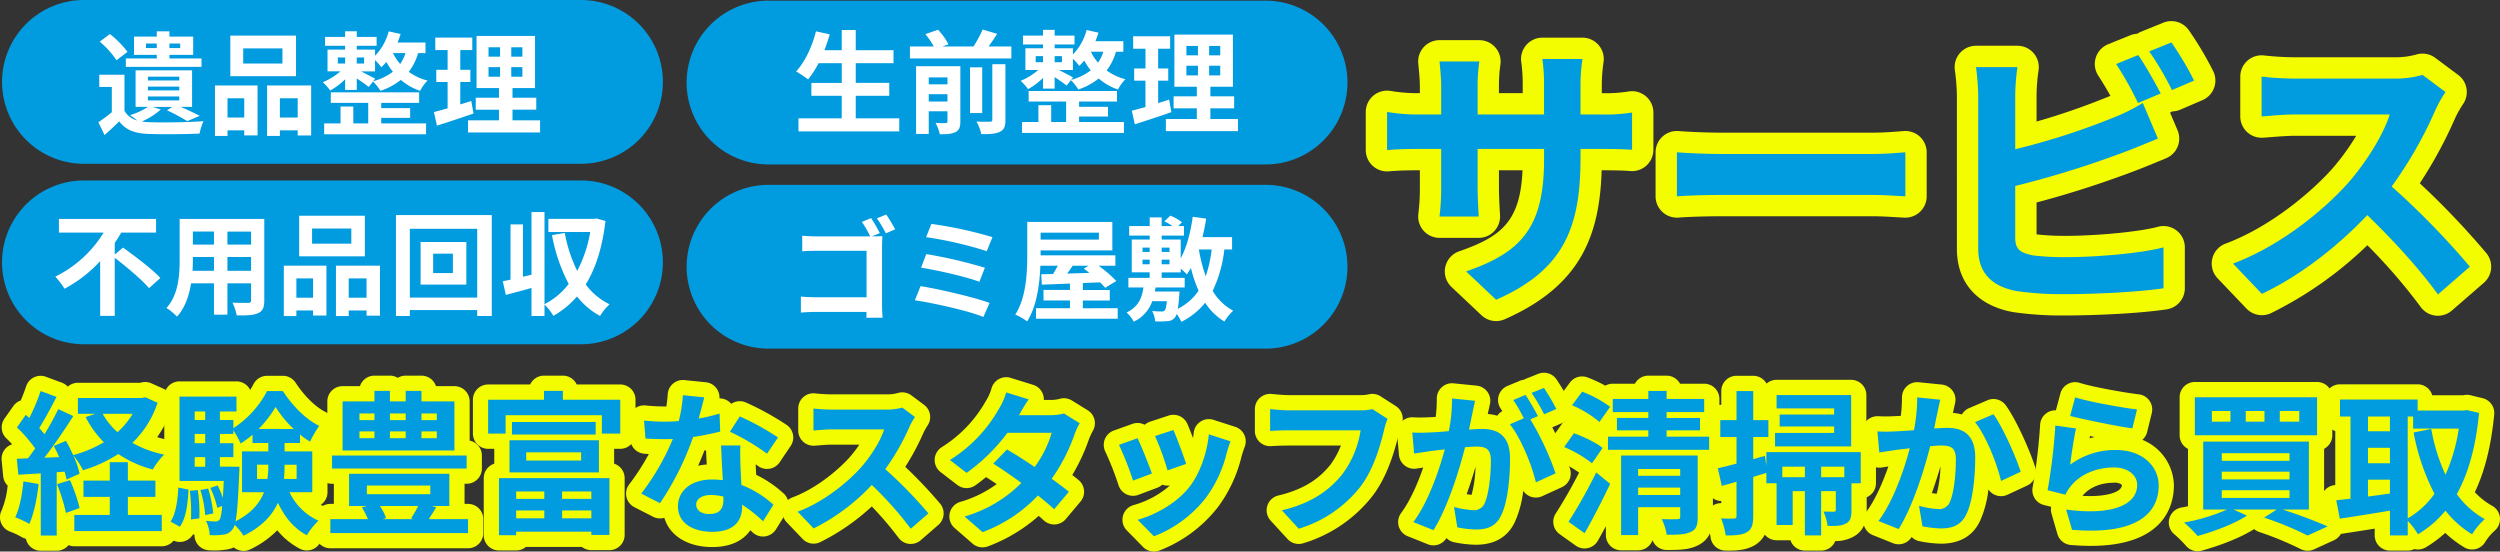 <?xml version="1.0" encoding="UTF-8"?> <svg xmlns="http://www.w3.org/2000/svg" xmlns:xlink="http://www.w3.org/1999/xlink" width="820.676" height="181.052" viewBox="0 0 820.676 181.052"><rect x="0" y="0" width="820.676" height="181.052" fill="#333333" stroke="none"/><defs><clipPath id="a"><rect width="820.676" height="181.052" fill="none"></rect></clipPath></defs><g clip-path="url(#a)"><path d="M190.72,113.008H27.56a26.884,26.884,0,0,1-.022-53.768H190.72a26.884,26.884,0,1,1,0,53.768" fill="#019bdf"></path><path d="M415.445,53.981H252.285A26.884,26.884,0,1,1,252.278.213H415.445a26.884,26.884,0,1,1,.007,53.768Z" fill="#019bdf"></path><path d="M415.445,114.444H252.285a26.884,26.884,0,1,1,0-53.768h163.16a26.884,26.884,0,1,1,0,53.768" fill="#019bdf"></path><path d="M190.72,53.768H27.56A26.884,26.884,0,1,1,27.553,0H190.72a26.884,26.884,0,1,1,.007,53.768Z" fill="#019bdf"></path><path d="M40.388,81.28c3.937,2.834,9.6,7.067,12.254,9.972L48.925,94.6c-2.281-2.724-7.286-6.919-11.26-9.974v19.061H32.88V85.734a43.987,43.987,0,0,1-11.7,9.052,26.326,26.326,0,0,0-3.018-3.976,38.586,38.586,0,0,0,15.86-14.461H19.339V71.862h31.9v4.489H39.8a37.024,37.024,0,0,1-2.134,3.385v3.826Z" fill="#fff"></path><path d="M86.76,98.575c0,2.356-.515,3.533-1.987,4.195-1.509.737-3.754.811-7.066.773a16.554,16.554,0,0,0-1.4-4.195c2.061.11,4.489.074,5.152.074.7,0,.957-.221.957-.882V93.018H74.654v10.268H70.238V93.018H62.731c-.662,4.012-1.987,8.058-4.637,10.93a16.175,16.175,0,0,0-3.46-2.834C58.645,96.7,58.976,90.148,58.976,85V71.862H86.76ZM70.238,88.9V84.371H63.319v.663c0,1.177-.036,2.5-.109,3.864Zm-6.919-8.612h6.918V76.017H63.319Zm19.1-4.268H74.654v4.268h7.764Zm0,8.353H74.654V88.9h7.764Z" fill="#fff"></path><path d="M93.17,87.205h13.983v16.376h-4.379v-1.657H97.291v1.84H93.17Zm4.121,10.523h5.483V91.4H97.291Zm22.484-13.576H98.211V70.83h21.564Zm-4.452-9.126H102.444v4.966h12.88Zm9.42,12.181v16.411h-4.416v-1.693h-5.851v1.84h-4.195V87.205ZM120.327,91.4h-5.851v6.33h5.851Z" fill="#fff"></path><path d="M161.438,70.609v33.119h-4.784v-1.952H134.538v1.952h-4.563V70.609ZM156.654,75.1H134.538V97.7h22.116Zm-3.57,18.325H138.07V79.44h15.014Zm-4.415-10.152h-6.477v6.365h6.477Z" fill="#fff"></path><path d="M198.758,72.557c-.994,8.611-3.2,15.493-6.477,20.829a21.357,21.357,0,0,0,7.838,6.513,15.821,15.821,0,0,0-3.128,3.828,24.6,24.6,0,0,1-7.58-6.4,29.318,29.318,0,0,1-7.765,6.365,16.694,16.694,0,0,0-2.907-3.716v3.754H174.47v-9.2c-2.943.847-5.924,1.619-8.427,2.28l-.994-4.488c.773-.148,1.618-.331,2.539-.516V73.657h4.085V90.848l2.8-.663V69.615h4.269V99.864A23.574,23.574,0,0,0,186.69,93.2,56.055,56.055,0,0,1,181.2,77.195l4.2-.738a47.323,47.323,0,0,0,4.084,12.474,43.088,43.088,0,0,0,4.269-12.769h-13.73V71.857h15.014l.736-.147Z" fill="#fff"></path><path d="M52.787,35.939a23.246,23.246,0,0,1-6.219,3.937,17.383,17.383,0,0,0,2.06.221c4.417.183,13.139.074,18.179-.33a17.665,17.665,0,0,0-1.287,4.084c-4.526.221-12.438.294-16.892.109-4.378-.183-7.322-1.25-9.494-4.12-1.472,1.471-2.98,2.87-4.82,4.489L32.29,40.134a46.083,46.083,0,0,0,4.416-3.312V28.541H32.584V24.529h8.279V36.38a6.709,6.709,0,0,0,4.2,3.164,25.345,25.345,0,0,0-2.392-1.728,23.682,23.682,0,0,0,5.887-2.724H44.507v-12H63.054v12H59.337c2.282.994,4.673,2.1,6.219,2.943l-4.085,1.731a68.772,68.772,0,0,0-6.66-3.569l1.766-1.1h-6.4ZM38.252,19.784a28.72,28.72,0,0,0-5.52-6.109l3.348-2.5a31.9,31.9,0,0,1,5.777,5.85Zm13.211-1.767H43.991v-6h7.471V10.29h4.157v1.728h7.8v6h-7.8v1.177H66.145v2.76H41.305v-2.76H51.463Zm0-3.716H47.929v1.472h3.533ZM48.554,26.408h10.3v-1.25h-10.3Zm0,3.275h10.3V28.429h-10.3Zm0,3.276h10.3V31.67h-10.3ZM55.62,15.774h3.533V14.3H55.62Z" fill="#fff"></path><path d="M70.566,28.063H84.55V44.438H80.176V42.783H74.688v1.84H70.566Zm4.122,10.525h5.488v-6.33H74.688ZM97.176,25.007H75.607V11.687H97.176Zm-4.452-9.126H79.84v4.967H92.719Zm9.421,12.179V44.476H97.729V42.783H91.876v1.84h-4.2V28.063Zm-4.416,4.2H91.876v6.33h5.851Z" fill="#fff"></path><path d="M137.253,17.432a18.507,18.507,0,0,1-3.054,6.145,17.6,17.6,0,0,0,6.145,2.87,13.88,13.88,0,0,0-2.428,3.386,18.97,18.97,0,0,1-6.33-3.607,21.919,21.919,0,0,1-6.7,3.607,15.723,15.723,0,0,0-2.429-3.092l-1.4,1.8c-.883-.7-2.5-1.838-3.937-2.8v3.791h-3.827v-3.5a23.047,23.047,0,0,1-4.894,3.681,17.223,17.223,0,0,0-2.429-2.724,21.515,21.515,0,0,0,5.777-3.568h-4.232V16.288h5.777V15.032h-6.587v-2.9h6.587V10.253h3.827v1.879h6.514v2.9h-6.514v1.251h6v2.023a18.089,18.089,0,0,0,4.489-8.023l3.9.884c-.3.956-.627,1.876-.994,2.8h9.163v3.465ZM125.147,40.5h14.719v3.571h-33.45V40.5h5.373V34.981h4.195V40.5h4.894V33.767h-12.29v-3.46h29v3.46H125.147V35.5h9.494v3.2h-9.494ZM110.9,20.851h2.392V18.864H110.9Zm6.219,0h2.392V18.864h-2.392Zm5.409,5.813a18.452,18.452,0,0,0,6.44-3.127,20.962,20.962,0,0,1-2.134-3.2,18.8,18.8,0,0,1-1.656,1.731,20.882,20.882,0,0,0-2.061-2.356v3.716h-4.6c1.582.81,3.9,1.987,4.637,2.429Zm6.477-9.235A16.162,16.162,0,0,0,131.364,21a12.392,12.392,0,0,0,1.729-3.569Z" fill="#fff"></path><path d="M155.437,37.263c-4.049,1.436-8.464,2.834-12,3.975l-.993-4.453c1.288-.33,2.8-.734,4.489-1.215V26.922h-3.716v-4.01h3.72V16.436h-4.048V12.351h12.148v4.084H151.1v6.477h3.311v4.01H151.1v7.361c1.214-.369,2.427-.737,3.606-1.142Zm21.858,2.244v3.976H153.637V39.507h10.156V36.012h-7.618V32.074h7.618V28.91h-7.356V11.8h19.2V28.91h-7.4v3.164h7.8v3.938h-7.8v3.495Zm-16.927-20.9h3.79V15.516h-3.79Zm0,6.586h3.79V22.029h-3.79Zm11.113-9.678h-3.644v3.091h3.644Zm0,6.513h-3.644v3.164h3.644Z" fill="#fff"></path><path d="M288.813,76.526l-2.54,1.068h.147c1.1,0,2.613-.037,3.238-.075-.036.847-.109,2.319-.109,3.386V99.967c0,1.286.074,3.238.185,4.342H284.4c.038-.59.038-1.215.038-1.914H267.613c-1.435,0-3.531.111-4.709.221V97.354c1.25.109,2.907.221,4.562.221h17V82.34H267.913c-1.546,0-3.533.074-4.564.147V77.372c1.4.147,3.276.222,4.564.222h17.736a33.223,33.223,0,0,0-2.724-4.747l3.017-1.252a45.052,45.052,0,0,1,2.872,4.931m5.041-1.25L290.8,76.6a38.911,38.911,0,0,0-2.945-4.931l3.057-1.251c.92,1.324,2.245,3.569,2.945,4.857" fill="#fff"></path><path d="M324.846,99.453l-2.023,4.6c-4.969-2.062-16.6-4.6-22.484-5.483l1.839-4.637c6.293.992,17.627,3.642,22.668,5.519M323.3,87.9l-1.8,4.6c-4.232-1.619-13.653-3.754-19.136-4.637l1.693-4.453A151.816,151.816,0,0,1,323.3,87.895m2.5-10.046-1.877,4.6a126.237,126.237,0,0,0-19.908-4.6l1.73-4.342A134.423,134.423,0,0,1,325.8,77.849" fill="#fff"></path><path d="M366.912,101.18v3.46H340.086v-3.46h11.15V98.642h-8.684V95.184h8.684v-2.1c-3.459.148-6.624.258-9.236.367l-.184-3.422,3.864-.074c.515-.847,1.067-1.8,1.583-2.723h-5.741c-.221,6-1.178,13.358-4.342,18.289a17.059,17.059,0,0,0-3.9-2.245c3.644-5.668,3.938-13.947,3.938-19.8V72.849h27.93V82.2H341.6v1.619h24.544v3.422h-5.52a39.636,39.636,0,0,1,5.814,5l-3.643,2.245a18.347,18.347,0,0,0-1.693-1.8l-5.63.221v2.283H364.3v3.459h-8.832v2.538ZM341.6,78.661H360.73V76.379H341.6Zm10.524,8.574c-.589.882-1.215,1.767-1.8,2.575,2.318-.074,4.783-.147,7.249-.221a20.119,20.119,0,0,0-1.8-1.4l1.583-.956Z" fill="#fff"></path><path d="M401.916,81.9a42.031,42.031,0,0,1-3.828,13.579,17.339,17.339,0,0,0,6.734,6.513,16.015,16.015,0,0,0-2.87,3.569,19.523,19.523,0,0,1-6.33-6.182,23.259,23.259,0,0,1-7.8,6.256,22.553,22.553,0,0,0-1.545-2.613,2.963,2.963,0,0,1-.7,1.325,3.166,3.166,0,0,1-2.391,1.067,25.974,25.974,0,0,1-3.974.074,8.566,8.566,0,0,0-.994-3.386c1.288.111,2.5.147,3.054.147.515,0,.773-.036,1.031-.33.331-.331.552-1.177.736-3.055h-4.784a11.685,11.685,0,0,1-6.072,6.735,10.962,10.962,0,0,0-2.355-3.017c3.9-1.878,5.041-4.785,5.52-8.208h-4.932V91.208h6.992v-1.8H371.52V78.623h5.888V77.336h-6.734V74.208h6.734V71.374h3.937v2.834h3.533a17.759,17.759,0,0,0-2.65-1.546l1.951-1.876a15.757,15.757,0,0,1,3.827,2.171l-1.215,1.251h1.877v3.128h-7.323v1.286H387.6v6.146c1.987-3.643,3.239-8.538,3.937-13.615l4.417.626c-.331,2.059-.736,4.12-1.215,6.071h9.715V81.9Zm-26.864.809h2.356V81.274h-2.356Zm0,4.049h2.356v-1.51h-2.356ZM387.2,95.7s-.037.92-.11,1.4a40.741,40.741,0,0,1-.442,4.268,17.606,17.606,0,0,0,6.808-5.961,41.909,41.909,0,0,1-2.5-7.435c-.442.736-.883,1.435-1.362,2.1a17.044,17.044,0,0,0-1.987-1.878v1.215h-6.256v1.8h7.544v3.165h-9.568c-.073.442-.109.884-.22,1.324Zm-5.852-12.99h2.576V81.274h-2.576Zm0,4.049h2.576v-1.51h-2.576ZM393.561,81.9v.036a51.351,51.351,0,0,0,2.244,8.722,40.985,40.985,0,0,0,1.951-8.758Z" fill="#fff"></path><path d="M295.2,38.844v4.3H262.116v-4.3h14.2v-7.4h-9.968V27.215h9.972V20.738H268.7a30.335,30.335,0,0,1-3.425,5.336,34.892,34.892,0,0,0-3.937-2.613c2.871-3.091,5.262-8.168,6.514-13.173l4.526.994c-.515,1.767-1.1,3.5-1.73,5.189h5.667V9.844h4.6v6.625h12.4v4.268h-12.4v6.477h11v4.23h-11v7.4Z" fill="#fff"></path><path d="M332,15.257v3.937H298.7V15.257h7.832a24.759,24.759,0,0,0-2.76-4.048l4.16-1.436a20.291,20.291,0,0,1,3.422,4.784l-2.023.7h10.23A41.32,41.32,0,0,0,322.582,9.7l4.747,1.4c-.883,1.436-1.877,2.87-2.8,4.159Zm-16.744,24.58c0,1.878-.368,2.909-1.619,3.533-1.178.626-2.87.7-5.115.7a15.151,15.151,0,0,0-1.4-3.716c1.362.074,2.834.074,3.312.038.442,0,.588-.147.588-.59V36.526H304.88v7.431h-4.159V21.732h14.536ZM304.882,27.693h6.146V25.412h-6.146Zm6.145,3.239h-6.146v2.392h6.146Zm11.408,6.181h-4.011V22.1h4.011Zm3.312-16.044h4.3V39.357c0,2.171-.4,3.238-1.877,3.937-1.4.663-3.385.773-6.034.737a15.4,15.4,0,0,0-1.583-4.122c1.876.074,3.79.074,4.416.038.589,0,.773-.148.773-.663Z" fill="#fff"></path><path d="M366.342,16.986a18.469,18.469,0,0,1-3.054,6.145A17.6,17.6,0,0,0,369.434,26a13.911,13.911,0,0,0-2.429,3.386,18.971,18.971,0,0,1-6.33-3.607,21.919,21.919,0,0,1-6.7,3.607,15.722,15.722,0,0,0-2.429-3.092l-1.4,1.8c-.882-.7-2.5-1.838-3.937-2.8v3.79h-3.827v-3.5a23.047,23.047,0,0,1-4.894,3.681,17.222,17.222,0,0,0-2.429-2.724,21.5,21.5,0,0,0,5.777-3.568h-4.227V15.847h5.777V14.594H335.8V11.686h6.587V9.81h3.827v1.876h6.514v2.908h-6.514v1.253h6V17.87A18.087,18.087,0,0,0,356.7,9.847l3.9.884c-.3.956-.626,1.876-.994,2.8h9.163v3.46ZM354.236,40.057h14.719v3.571h-33.45V40.057h5.374V34.538h4.2v5.519h4.9V33.324h-12.3v-3.46h29v3.46H354.236v1.731h9.494v3.2h-9.494ZM339.994,20.408h2.392V18.421h-2.392Zm6.219,0h2.392V18.421h-2.392Zm5.409,5.813a18.452,18.452,0,0,0,6.44-3.127,20.961,20.961,0,0,1-2.134-3.2,18.675,18.675,0,0,1-1.656,1.731,20.6,20.6,0,0,0-2.061-2.356v3.716h-4.6c1.583.81,3.9,1.987,4.637,2.429Zm6.477-9.235a16.186,16.186,0,0,0,2.356,3.569,12.392,12.392,0,0,0,1.729-3.569Z" fill="#fff"></path><path d="M384.526,36.819c-4.048,1.436-8.463,2.834-12,3.976l-.993-4.453c1.287-.331,2.8-.735,4.489-1.215V26.478h-3.71V22.469h3.716V15.993h-4.049V11.907h12.143v4.086h-3.938V22.47H383.5v4.009h-3.312V33.84c1.215-.368,2.428-.737,3.606-1.141Zm21.859,2.245v3.975H382.724V39.064H392.88v-3.5h-7.618V31.631h7.618V28.466h-7.36V11.356h19.21v17.11h-7.4v3.165h7.8v3.937h-7.8v3.5Zm-16.928-20.9h3.79V15.072h-3.79Zm0,6.586h3.79V21.585h-3.79Zm11.114-9.677h-3.643v3.09h3.643Zm0,6.513h-3.643V24.75h3.643Z" fill="#fff"></path><path d="M491.133,105.4a6.879,6.879,0,0,1-1.076-.084,7.014,7.014,0,0,1-3.916-2L476.483,94.2a7,7,0,0,1,2.509-11.7c13.81-4.795,20.081-9.766,20.806-26.6H492.06v5.519c0,3.039.171,5.988.284,7.939.03.53.057.991.076,1.374a7,7,0,0,1-6.992,7.349H472.546A7,7,0,0,1,465.6,70.22a67.21,67.21,0,0,0,.5-8.751V55.9h-.822c-4.864,0-7.913.213-9.3.34a7,7,0,0,1-7.639-6.971V36.751a7,7,0,0,1,8.162-6.9,52.8,52.8,0,0,0,8.757.732h.839v-2.11c0-2.405-.274-5.159-.517-7.588a7,7,0,0,1,6.966-7.7h13.063a7,7,0,0,1,6.932,7.98,49.3,49.3,0,0,0-.484,7.252v2.161h7.808V27.921a53.748,53.748,0,0,0-.488-7.614,7,7,0,0,1,6.936-7.943h13.159a7,7,0,0,1,6.922,8.04,51.323,51.323,0,0,0-.565,7.523v2.659h.014a47.788,47.788,0,0,0,8.823-.563,7,7,0,0,1,8.094,6.914V49.172a7,7,0,0,1-7.632,6.972c-1.814-.165-4.874-.245-9.356-.247-.634,21.325-6.842,37.835-31.577,48.8a7.056,7.056,0,0,1-3.062.7M477.219,43.238a7.05,7.05,0,0,1,1.859,2.018,7.032,7.032,0,0,1,1.857-2.019,7.033,7.033,0,0,1-1.858-2.018,7.05,7.05,0,0,1-1.858,2.019m33.771,0a7.006,7.006,0,0,1,1.86,2.02,7.029,7.029,0,0,1,1.856-2.015,7.059,7.059,0,0,1-1.861-2.022,7.031,7.031,0,0,1-1.855,2.017" fill="#f4fc00"></path><path d="M550.479,71.448a7,7,0,0,1-7-7V50a7,7,0,0,1,7.582-6.976c3.055.255,9.5.527,14.233.527h49.414c3.567,0,7.05-.278,9.356-.461l.869-.07A7,7,0,0,1,632.474,50V64.448a7,7,0,0,1-7.291,6.994c-.672-.028-1.562-.08-2.588-.14-2.257-.132-5.347-.314-7.887-.314H565.294c-5.137,0-11.129.184-14.249.437-.189.015-.378.023-.566.023" fill="#f4fc00"></path><path d="M676.4,103.568a109.87,109.87,0,0,1-15.382-1.087c-.1-.014-.189-.029-.283-.046-11.655-2.144-18.34-9.683-18.34-20.684V31.6A69.088,69.088,0,0,0,641.725,23a7,7,0,0,1,6.932-7.978h13.619a7,7,0,0,1,6.926,8.02,62.133,62.133,0,0,0-.661,8.6V39.9a225.592,225.592,0,0,0,22.223-7.622c.037-.016.074-.03.112-.044q.957-.368,1.9-.772c-1.243-2.258-2.572-4.473-3.976-6.625a7,7,0,0,1,3.236-10.312l7.269-2.944a6.952,6.952,0,0,1,2.291-.5,6.963,6.963,0,0,1,1.3-.694l7.271-2.944a7,7,0,0,1,8.37,2.484A108.806,108.806,0,0,1,726.5,23.3a7,7,0,0,1-3.486,9.572L715.748,36a7,7,0,0,1-2.675.571,7.15,7.15,0,0,1-.711.4l2.458,5.78a7,7,0,0,1-3.785,9.214l-2.222.916c-3.07,1.269-6.246,2.581-8.808,3.513a325.49,325.49,0,0,1-31.464,10.081V76.929l.078.017a79.218,79.218,0,0,0,8.677.478l.826,0c9.285,0,23.623-1.2,30.286-2.983a7,7,0,0,1,8.81,6.762V94.63a7,7,0,0,1-5.967,6.924c-9.31,1.387-23.679,2.008-33.79,2.008-.306,0-.684.006-1.062.006" fill="#f4fc00"></path><path d="M800.3,103.653a7.22,7.22,0,0,1-.8-.046,7,7,0,0,1-4.871-2.856,185.552,185.552,0,0,0-17.49-20.25,124.491,124.491,0,0,1-31.624,22.292,7,7,0,0,1-8.066-1.494l-9.476-9.938a7,7,0,0,1,2.622-11.39c14.4-5.367,27.832-16.562,34.956-24.517a76.5,76.5,0,0,0,7.917-10.876H753.272c-2.376,0-5.454.249-7.7.43-1.178.1-2.167.173-2.824.2a7,7,0,0,1-7.332-6.992V25.155A7,7,0,0,1,743.2,18.2a95.562,95.562,0,0,0,10.115.6h32.574a25.537,25.537,0,0,0,7.465-.944,6.988,6.988,0,0,1,6.057,1.128l7.545,5.615a7,7,0,0,1,1.636,9.511,36.2,36.2,0,0,0-2.578,4.52c-.012.029-.024.058-.037.086a142.517,142.517,0,0,1-11.628,21.451,266.587,266.587,0,0,1,21.783,22.857,7,7,0,0,1-.756,9.805l-10.49,9.108a7,7,0,0,1-4.59,1.715M777.11,63.612a7.034,7.034,0,0,1,1.481.158,6.994,6.994,0,0,1-.411-1.585q-.585.723-1.184,1.428h.114m12.371-30.924a6.909,6.909,0,0,1,.626.736,7,7,0,0,1,1.33,3.454q.819-1.725,1.586-3.474.09-.231.2-.459c.125-.265.251-.529.381-.792a40.184,40.184,0,0,1-4.118.535" fill="#f4fc00"></path><path d="M491.133,98.4l-9.846-9.293c17.76-6.166,25.581-14.08,25.581-36.717v-3.5H485.06V61.411c0,4.049.276,7.823.368,9.663H472.545a74.486,74.486,0,0,0,.552-9.663V48.9h-7.822c-4.6,0-7.913.183-9.937.369V36.75a59.608,59.608,0,0,0,9.937.828H473.1V28.469c0-2.668-.276-5.523-.552-8.283h13.064a56.252,56.252,0,0,0-.552,8.283v9.109h21.808V27.92a60.749,60.749,0,0,0-.552-8.556h13.159a57.932,57.932,0,0,0-.644,8.556v9.662h6.809a54.524,54.524,0,0,0,10.122-.645V49.172c-2.024-.183-5.245-.275-10.122-.275h-6.809v3.035c0,22.822-5.521,36.717-27.7,46.47" fill="#019bdf"></path><path d="M565.294,50.552h49.414c4.325,0,8.374-.366,10.766-.552V64.448c-2.209-.092-6.9-.46-10.766-.46H565.294c-5.246,0-11.411.183-14.815.46V50c3.313.277,10.029.552,14.815.552" fill="#019bdf"></path><path d="M661.54,31.6V48.991a231.78,231.78,0,0,0,31.838-10.218,59.426,59.426,0,0,0,10.03-4.969l4.969,11.687c-3.589,1.472-7.729,3.22-10.766,4.326A317.928,317.928,0,0,1,661.54,61.044V78.067c0,3.957,1.84,4.969,5.982,5.8a85.91,85.91,0,0,0,10.673.552c9.57,0,24.477-1.2,32.023-3.22V94.63c-8.65,1.289-22.637,1.932-32.758,1.932A102.5,102.5,0,0,1,662,95.55c-8.005-1.473-12.606-5.889-12.606-13.8V31.6a76.082,76.082,0,0,0-.737-9.572h13.619a69.079,69.079,0,0,0-.736,9.572m47.758-.92-7.454,3.127a110.189,110.189,0,0,0-7.178-12.79l7.27-2.944c2.3,3.4,5.613,9.2,7.362,12.608m10.95-4.234-7.269,3.128a97.592,97.592,0,0,0-7.454-12.7l7.27-2.944a101.617,101.617,0,0,1,7.453,12.514" fill="#019bdf"></path><path d="M799.562,35.921a135.215,135.215,0,0,1-14.448,25.305,258.513,258.513,0,0,1,25.674,26.318L800.3,96.653c-5.981-8.281-14.54-17.667-23.188-26.041-9.754,10.3-21.994,19.877-34.6,25.857l-9.476-9.938c14.815-5.521,29.077-16.747,37.727-26.409,6.072-6.9,11.687-16.013,13.711-22.545h-31.2c-3.865,0-8.925.551-10.857.643V25.155a102.838,102.838,0,0,0,10.857.645h32.482a32.955,32.955,0,0,0,9.479-1.2l7.545,5.615a43.236,43.236,0,0,0-3.221,5.7" fill="#019bdf"></path><path d="M13.385,180.8A5,5,0,0,1,8.5,176.859a5.02,5.02,0,0,1-1.383-.547,24.921,24.921,0,0,0-3.854-1.817A5,5,0,0,1,.511,167.6a28.028,28.028,0,0,0,2-8.2,4.982,4.982,0,0,1-1.467-3.078l-.508-5.231A5,5,0,0,1,4,145.843q-.921-.995-1.9-1.932a5,5,0,0,1-.631-6.487l2.895-4.114A4.992,4.992,0,0,1,6.8,131.47c.663-1.539,1.263-3.108,1.792-4.69a5,5,0,0,1,6.473-3.1l5.231,1.931a4.994,4.994,0,0,1,1.953,1.309,4.985,4.985,0,0,1,3.323-1.264H46.012l.495-.118a5.018,5.018,0,0,1,3.211.305l4.061,1.828a5,5,0,0,1,2.7,6.124,37.3,37.3,0,0,1-4.866,9.7,31.077,31.077,0,0,0,3.25.847,5,5,0,0,1,2.566,8.4,19.223,19.223,0,0,0-2.085,2.518,4.987,4.987,0,0,1,.674,2.51V163.1a5,5,0,0,1-.291,1.684,5,5,0,0,1,2.377,4.258v5.282a5,5,0,0,1-5,5H24.4a4.981,4.981,0,0,1-1.907-.377,4.989,4.989,0,0,1-3.88,1.847Z" fill="#f4fc00"></path><path d="M79.963,180.851a5.012,5.012,0,0,1-3.2-1.156,9.051,9.051,0,0,1-2.873.769,24.893,24.893,0,0,1-3.482.246c-.652,0-1.313-.026-1.963-.078a5,5,0,0,1-4.6-4.756c-.007-.155-.02-.309-.037-.462l-.467.061q-.13.193-.27.383a5,5,0,0,1-6.443,1.428L53.58,175.61a5,5,0,0,1-1.75-7.156c.521-.782,1.436-2.944,1.7-8.635a5,5,0,0,1,.4-1.746c0-.068,0-.135,0-.2V130.194a5,5,0,0,1,5-5H77.623a5,5,0,0,1,4.5,2.811q.6-.95,1.12-1.949a5,5,0,0,1,4.434-2.69h5.18a5,5,0,0,1,4.188,2.268c2.873,4.4,6.667,8.1,9.9,9.648a5,5,0,0,1,1.941,7.378,30.08,30.08,0,0,0-1.947,3.19,4.982,4.982,0,0,1,.57,2.322V161.58a4.992,4.992,0,0,1-2.188,4.134q.615.354,1.267.647a5,5,0,0,1,1.426,8.161,18.552,18.552,0,0,0-3,3.759,5,5,0,0,1-6.579,1.856,23.813,23.813,0,0,1-7.415-6.058,31.375,31.375,0,0,1-8.87,6.266,4.992,4.992,0,0,1-2.188.506" fill="#f4fc00"></path><path d="M108.444,179.985a5,5,0,0,1-5-5v-4.57a5,5,0,0,1,5-5h1.146v-6.607H109a5,5,0,0,1-5-5v-4.265a5,5,0,0,1,3.454-4.756V131.766a5,5,0,0,1,5-5h5.706a5,5,0,0,1,4.756-3.453H128a4.984,4.984,0,0,1,2.59.722,4.973,4.973,0,0,1,2.589-.722h5.18a5,5,0,0,1,4.756,3.453h6.061a5,5,0,0,1,5,5V144.64a5,5,0,0,1,4.012,4.9v4.265a5,5,0,0,1-5,5H152.5v6.607h1.146a5,5,0,0,1,5,5v4.57a5,5,0,0,1-5,5Z" fill="#f4fc00"></path><path d="M163.8,180.7a5,5,0,0,1-5-5V156.962a5,5,0,0,1,3.453-4.756v-4.874h-2.008a5,5,0,0,1-5-5v-11.12a5,5,0,0,1,5-5h13.795a5,5,0,0,1,4.539-2.9h6.2a5,5,0,0,1,4.539,2.9h14.3a5,5,0,0,1,5,5v11.12a5,5,0,0,1-5,5H201.6v4.874a5,5,0,0,1,3.452,4.756V175.6a5,5,0,0,1-5,5h-5.941a4.978,4.978,0,0,1-3.087-1.066H172.646a4.982,4.982,0,0,1-3.212,1.168Z" fill="#f4fc00"></path><path d="M233.826,179.579c-8.109,0-14-3.731-15.743-9.6a4.99,4.99,0,0,1-3.7-.342l-6.145-3.148a5,5,0,0,1-1.689-7.49,75.418,75.418,0,0,0,6.448-9.962c-.486-.025-.967-.054-1.446-.087a5,5,0,0,1-4.647-4.6l-.457-5.893a5,5,0,0,1,4.984-5.387,4.9,4.9,0,0,1,.527.028,59.569,59.569,0,0,0,6.229.328c.187,0,.37,0,.551,0a38.089,38.089,0,0,0,.451-3.981,4.994,4.994,0,0,1,5.494-4.675l7.008.709a5,5,0,0,1,4.485,5.307h.042a5.009,5.009,0,0,1,3.828,1.782,4.992,4.992,0,0,1,4.86-.429,92.871,92.871,0,0,1,13.26,7.3,5,5,0,0,1,1.38,6.97l-3.6,5.331a5,5,0,0,1-7.091,1.236q-.393-.286-.79-.568c0,.056.007.111.009.168.023.683.069,1.58.12,2.6.013.222.023.45.035.682A38.015,38.015,0,0,1,257.255,162a5,5,0,0,1,.865,6.342l-3.4,5.434a5,5,0,0,1-7.727.93q-.333-.325-.676-.642c-2.218,3.2-6.18,5.514-12.49,5.514m-2.6-31.67q-.962,2.52-2.056,4.98a20.945,20.945,0,0,1,2.822-.408c-.085-1.65-.164-3.247-.222-4.672Z" fill="#f4fc00"></path><path d="M298.979,178.565a4.9,4.9,0,0,1-.527-.028,5,5,0,0,1-3.47-1.968,110.89,110.89,0,0,0-8.793-10.319,71.654,71.654,0,0,1-16.871,11.688,5,5,0,0,1-5.851-1.022l-5.231-5.486a5,5,0,0,1,1.872-8.136c7.755-2.89,15-8.931,18.842-13.226a40.079,40.079,0,0,0,3.141-4.106h-9.063c-1.292,0-2.989.138-4.23.238-.627.051-1.152.093-1.506.11a5,5,0,0,1-5.256-4.993V134.1a5,5,0,0,1,5.56-4.969,51.745,51.745,0,0,0,5.463.325h17.9a13.084,13.084,0,0,0,3.891-.478,4.987,4.987,0,0,1,4.323.807l4.165,3.1a5,5,0,0,1,1.172,6.789,19.221,19.221,0,0,0-1.38,2.434,79.791,79.791,0,0,1-5.959,11.139,147.683,147.683,0,0,1,11.418,12.059,5,5,0,0,1-.54,7l-5.789,5.027a5,5,0,0,1-3.278,1.225" fill="#f4fc00"></path><path d="M322.539,179.681a4.994,4.994,0,0,1-3.283-1.229l-5.893-5.128a5,5,0,0,1,1.9-8.577,38.211,38.211,0,0,0,11.917-5.836c-1.219-.831-2.4-1.606-3.476-2.29q-1.7,1.392-3.484,2.675a5,5,0,0,1-5.958-.1l-5.486-4.215a5,5,0,0,1,.4-8.207,42.276,42.276,0,0,0,14.437-15.118c.034-.062.071-.123.108-.183a16.039,16.039,0,0,0,1.781-4.026,5,5,0,0,1,6.288-3.4l7.364,2.285a5,5,0,0,1,3.516,4.956h2.163a11.272,11.272,0,0,0,3.112-.385,4.99,4.99,0,0,1,3.934.573l5.179,3.2a5,5,0,0,1,1.714,6.732,18.9,18.9,0,0,0-1.324,2.849A62.639,62.639,0,0,1,352,155.94c.79.6,1.471,1.143,2.063,1.635a5,5,0,0,1,.641,7.07l-4.824,5.738a5,5,0,0,1-7.223.452c-.47-.435-1.031-.931-1.677-1.486a53.1,53.1,0,0,1-16.7,10.02,4.971,4.971,0,0,1-1.735.312" fill="#f4fc00"></path><path d="M378.8,181.052a5,5,0,0,1-3.569-1.5L369.9,174.12a5,5,0,0,1,2.293-8.337,30.638,30.638,0,0,0,11.88-6.43,4.935,4.935,0,0,1-.8.065,5.012,5.012,0,0,1-1.735-.31,4.985,4.985,0,0,1-1.627,1l-6.2,2.336a5,5,0,0,1-6.519-3.136,97.988,97.988,0,0,0-4.395-11.158,5,5,0,0,1,2.844-6.823l6.094-2.183a4.961,4.961,0,0,1,1.685-.294,5.022,5.022,0,0,1,2.369.6,4.991,4.991,0,0,1,1.814-1.057l6.044-1.981a4.993,4.993,0,0,1,6.13,2.731c.429.971,1.134,2.742,1.867,4.662.086-.567.157-1.134.211-1.7a5,5,0,0,1,6.508-4.283l7.109,2.287a5,5,0,0,1,3.152,6.512c-.5,1.326-.756,2.2-1.031,3.121l-.038.129a45.7,45.7,0,0,1-7.717,16.555c-.026.037-.054.073-.082.108A44.688,44.688,0,0,1,380.6,180.719a5,5,0,0,1-1.794.333" fill="#f4fc00"></path><path d="M426.335,178.563a5,5,0,0,1-3.688-1.623l-5.535-6.043a5,5,0,0,1,2.534-8.242c9.769-2.319,14.274-6.613,17.1-10.118a27.171,27.171,0,0,0,3.433-6.272H422.982c-2.117,0-4.451.094-5.663.186a5,5,0,0,1-5.38-4.986V134.3a5,5,0,0,1,5.5-4.974c1.753.175,4.271.381,5.6.381H446.5a12.277,12.277,0,0,0,2.922-.287,5.008,5.008,0,0,1,3.794.675l4.977,3.2a5,5,0,0,1,1.923,6.1,17.409,17.409,0,0,0-.84,2.642c-.011.055-.023.111-.037.167-2.073,8.827-4.847,15.479-8.482,20.336a45.42,45.42,0,0,1-22.979,15.809,4.98,4.98,0,0,1-1.439.212" fill="#f4fc00"></path><path d="M470.566,179.026a4.989,4.989,0,0,1-1.857-.36l-6.6-2.641a5,5,0,0,1-2.161-7.617c3.1-4.18,5.55-10.025,7.252-14.915-.8.118-1.574.231-2.183.33a5.083,5.083,0,0,1-.8.063,5,5,0,0,1-4.981-4.56l-.609-6.907a5,5,0,0,1,4.981-5.439c.092,0,.186,0,.28.008.807.045,1.627.068,2.436.068s1.629-.023,2.437-.068l.116-.005c.719-.024,1.545-.067,2.422-.123a46.721,46.721,0,0,0,.359-6.027,5,5,0,0,1,5.5-5l7.567.762a5,5,0,0,1,4.375,6.083c-.226.993-.488,2.165-.708,3.216a16.844,16.844,0,0,1,3.133.572,4.981,4.981,0,0,1,1.64-1.515c-.185-.294-.375-.586-.566-.875a5,5,0,0,1,2.242-7.375l4.014-1.676a4.986,4.986,0,0,1,1.369-.356,5.074,5.074,0,0,1,.678-.333l4.064-1.626a5,5,0,0,1,6.01,1.857,73.016,73.016,0,0,1,4.362,7.419,5,5,0,0,1-2.476,6.866l-3.3,1.424a97.3,97.3,0,0,1,5.8,13.488,5,5,0,0,1-2.652,6.171l-6.449,2.945a5,5,0,0,1-6.233-1.766,34.392,34.392,0,0,1-2.749,10.255c-2.315,4.915-6.638,7.452-12.807,7.452h-.119a38.37,38.37,0,0,1-7.009-.819,4.989,4.989,0,0,1-2.515-1.369c-.009.015-.018.03-.028.045a5,5,0,0,1-4.24,2.349m10.9-16.8q.806.131,1.618.206a38.319,38.319,0,0,0,1.284-9.209c-.745,2.579-1.721,5.719-2.9,9" fill="#f4fc00"></path><path d="M532.162,180.648a5,5,0,0,1-5-5v-2.909c-.895,1.668-1.781,3.273-2.645,4.784a5,5,0,0,1-7.241,1.592l-5.28-3.76a5,5,0,0,1-1.312-6.768c2.77-4.331,5.349-8.841,7.684-13.438a34.392,34.392,0,0,0-6.81-3.78,5,5,0,0,1-2.165-7.507l3.2-4.521a4.973,4.973,0,0,1,1.817-1.569l-.277-.118a5,5,0,0,1-2.093-7.582l3.3-4.47a5,5,0,0,1,5.78-1.711,43.1,43.1,0,0,1,5.851,2.71,4.979,4.979,0,0,1,2.449-.64h7.27a5,5,0,0,1,4.41-2.642h5.994a5,5,0,0,1,4.41,2.642h7.929a5,5,0,0,1,5,5v4.316a4.979,4.979,0,0,1-1.373,3.441v.049a5,5,0,0,1,3,4.583v4.312a5,5,0,0,1-3.756,4.844v17.2c0,1.957,0,7.134-5.248,9.469-2.689,1.275-5.678,1.371-9.909,1.371a5,5,0,0,1-4.678-3.234,5,5,0,0,1-4.716,3.335Z" fill="#f4fc00"></path><path d="M567.384,180.761c-.312,0-.632,0-.965-.008a5,5,0,0,1-4.877-4.316,17.484,17.484,0,0,0-1.183-4.342,5,5,0,0,1,4.612-6.928h.079v-.673a5,5,0,0,1-4.7-3.885l-1.321-5.789a5,5,0,0,1,3.865-6.008c.5-.1,1.05-.229,1.631-.368a5,5,0,0,1-4.807-5v-5.534a5,5,0,0,1,5-5h.332v-4.548a5,5,0,0,1,5-5h5.485a5,5,0,0,1,4.367,2.562,4.979,4.979,0,0,1,3.294-1.239h24.478a5,5,0,0,1,5,5v14.09a5,5,0,0,1,3.156,4.65l-.006,10.208a5,5,0,0,1-3.047,4.6v4.232c0,1.77,0,6.441-4.442,8.764a12.4,12.4,0,0,1-5.882,1.4,5,5,0,0,1-4.633,3.115H592.49a5,5,0,0,1-4.739-3.4H583.2a4.993,4.993,0,0,1-3.876-1.841,8.6,8.6,0,0,1-3.1,3.355c-2.734,1.675-5.863,1.9-8.846,1.9" fill="#f4fc00"></path><path d="M623.267,178.671a4.979,4.979,0,0,1-1.856-.359l-6.6-2.64a5,5,0,0,1-2.162-7.617c2.55-3.446,5.112-8.763,7.243-14.919-.8.117-1.562.229-2.148.327a5,5,0,0,1-5.8-4.491l-.61-6.906a5,5,0,0,1,4.981-5.44c.092,0,.186,0,.28.008.807.045,1.628.068,2.437.068s1.629-.023,2.437-.068l.116-.005c.66-.022,1.479-.063,2.4-.117a51.426,51.426,0,0,0,.376-6.071,5,5,0,0,1,5-4.988c.167,0,.334.009.5.025l7.568.763a5,5,0,0,1,4.375,6.082c-.226.994-.489,2.165-.708,3.216a16.891,16.891,0,0,1,2.936.518,5,5,0,0,1,2.351-2.078l6.043-2.589a5,5,0,0,1,6.024,1.672c3.568,4.948,8.024,15.162,9.65,20.308a5,5,0,0,1-2.66,6.04l-6.449,3a5,5,0,0,1-6.251-1.734,34.672,34.672,0,0,1-2.753,10.335c-2.32,4.92-6.643,7.456-12.81,7.456h-.114a38.041,38.041,0,0,1-7.022-.82,4.994,4.994,0,0,1-2.509-1.369l-.028.047a5,5,0,0,1-4.24,2.348m10.9-16.8q.8.127,1.6.2a38.575,38.575,0,0,0,1.238-8.993c-.738,2.538-1.693,5.6-2.842,8.79" fill="#f4fc00"></path><path d="M686.344,179.193c-2.064,0-4.275-.1-6.572-.291a5,5,0,0,1-4.383-3.59l-1.929-6.653a4.976,4.976,0,0,1-.117-2.288l-2.4-.6a5,5,0,0,1-3.7-5.725,183.29,183.29,0,0,0,2.472-20.662,5,5,0,0,1,4.99-4.689c.063,0,.126,0,.189,0l1.475-5.531a5,5,0,0,1,6.339-3.48c4.393,1.39,14.885,3.224,19.166,3.737a5.007,5.007,0,0,1,4.468,6.291l-1.5,6.09a4.978,4.978,0,0,1-1.572,2.578,16.475,16.475,0,0,1,10.356,14.965c0,5.968-2.659,19.848-27.285,19.849Zm-2.723-16.42q1.3.074,2.514.074c6.144,0,10.436-1.5,10.436-3.656a3.528,3.528,0,0,0-2.565-.737c-4.323,0-8.066,1.524-10.27,4.182l-.115.137m2.327-18.878q.829-.242,1.675-.435c-.517-.106-1.029-.212-1.533-.318-.047.238-.094.49-.142.753" fill="#f4fc00"></path><path d="M721.423,180.949a4.993,4.993,0,0,1-3.776-1.724,36.414,36.414,0,0,0-3.926-3.88,5,5,0,0,1,2.368-8.739q1.085-.19,2.161-.423v-18.83a5,5,0,0,1-2.742-4.463V130.4a5,5,0,0,1,5-5h40.12a5,5,0,0,1,5,5V142.89a5,5,0,0,1-2.692,4.437v19.566c1.146.464,2.216.914,3.17,1.337a5,5,0,0,1,.057,9.117l-6.551,3a4.993,4.993,0,0,1-4.313-.071,104.185,104.185,0,0,0-13.614-5.622,4.98,4.98,0,0,1-1.707-.974c-5.823,3.691-13.944,6.176-17.215,7.086a5.014,5.014,0,0,1-1.34.183" fill="#f4fc00"></path><path d="M784.545,180.747a5,5,0,0,1-5-5V173.53c-3.652.6-7.259,1.151-10.7,1.675a5.133,5.133,0,0,1-.758.058,5,5,0,0,1-4.9-4.052l-1.169-6.043a5,5,0,0,1,4.353-5.918c.075-.009.152-.018.228-.025V141.5a5,5,0,0,1-3.453-4.756v-5.588a5,5,0,0,1,5-5h25.493a5,5,0,0,1,4.8,3.608h10.005l.646-.1a5,5,0,0,1,1.929.086l3.962.965a5,5,0,0,1,3.794,5.338c-.981,10.182-3.066,18.572-6.353,25.52a23.058,23.058,0,0,0,5.685,4.468,5,5,0,0,1,.885,8.112,16.83,16.83,0,0,0-3.211,3.839,5,5,0,0,1-6.853,1.675,36.967,36.967,0,0,1-6.233-4.727,39.627,39.627,0,0,1-6.4,4.742,5,5,0,0,1-2.561.706,4.93,4.93,0,0,1-1.175-.141,4.994,4.994,0,0,1-2.176.5Z" fill="#f4fc00"></path><path d="M12.673,158.888c-.507,4.774-1.574,9.853-3.047,13.1A29.811,29.811,0,0,0,5,169.807c1.473-3,2.286-7.517,2.691-11.782Zm39.053-26.661a32.235,32.235,0,0,1-8.277,13.152,36.246,36.246,0,0,0,10.41,3.86,24.224,24.224,0,0,0-3.707,4.875,37.206,37.206,0,0,1-11.325-5.078,45.48,45.48,0,0,1-11.579,5.332,23.7,23.7,0,0,0-3.2-4.875,30.319,30.319,0,0,1,2.081,5.993l-4.266,1.929a24.3,24.3,0,0,0-.66-2.589l-2.59.2V175.8H13.385V155.384l-7.364.457-.508-5.231,3.657-.152c.762-.965,1.574-2.083,2.387-3.25A49.88,49.88,0,0,0,5.564,140.3l2.895-4.114c.356.305.762.661,1.169,1.016a64.512,64.512,0,0,0,3.707-8.836l5.231,1.93c-1.828,3.453-3.86,7.364-5.688,10.208.661.711,1.219,1.422,1.727,2.032a92.382,92.382,0,0,0,4.52-8.228l4.926,2.286c-2.794,4.418-6.3,9.547-9.5,13.661l4.875-.2c-.559-1.27-1.169-2.539-1.778-3.657l4.013-1.676A50.1,50.1,0,0,1,24,149.394a38.921,38.921,0,0,0,10.1-4.218,32.905,32.905,0,0,1-5.992-8.277l3.25-1.066H25.573v-5.18H46.6l1.066-.254ZM22.982,157.618a56.022,56.022,0,0,1,3.149,9.141l-4.468,1.625a60.127,60.127,0,0,0-2.946-9.446Zm18.993,11.427H53.1v5.282H24.4v-5.282H36.034V163.1H27.4v-5.332h8.634v-6.042h5.941v6.042h9.039V163.1H41.976ZM33.7,135.832a23.006,23.006,0,0,0,4.875,6.043,25.667,25.667,0,0,0,4.977-6.043Z" fill="#019bdf"></path><path d="M55.989,171.228c1.727-2.59,2.336-6.857,2.54-11.173l3.352.661c-.254,4.621-.762,9.344-2.844,12.188Zm39.053-9.649a19.113,19.113,0,0,0,9.5,9.344,23.516,23.516,0,0,0-3.808,4.774c-4.215-2.183-7.313-5.993-9.5-10.664C89.406,169.1,86,172.9,79.96,175.85a20.227,20.227,0,0,0-2.945-3.554,4.129,4.129,0,0,1-.66,1.423,4.04,4.04,0,0,1-3.047,1.777,19.828,19.828,0,0,1-4.469.152,11.586,11.586,0,0,0-1.219-4.671,28.944,28.944,0,0,0,3.1.2,1.517,1.517,0,0,0,1.372-.66c.355-.508.609-1.777.863-4.418l-1.625.61a29.817,29.817,0,0,0-2.286-6.552l2.387-.812a29.025,29.025,0,0,1,1.723,4.112c.1-1.525.2-3.4.305-5.587H58.935V130.194H77.623v4.876H72.19v2.793h4.418v2.694a32.425,32.425,0,0,0,11.066-12.191h5.18c3.047,4.672,7.466,9.293,11.934,11.427a35.092,35.092,0,0,0-3,5.18,23.074,23.074,0,0,1-3.3-2.337v2.793H93.417v2.743h9.091v13.407Zm-30.115-.711a49.644,49.644,0,0,1,.508,9.293l-2.742.356a60.241,60.241,0,0,0-.355-9.4Zm-1.016-23h3.453V135.07H63.911Zm0,7.619h3.453v-3.047H63.911Zm0,7.718h3.453v-3.148H63.911Zm4.418,7.16A41.772,41.772,0,0,1,70,168.537l-2.64.558a38.2,38.2,0,0,0-1.575-8.227Zm10.259-7.16s0,1.321-.051,1.98c-.356,8.381-.661,13.255-1.219,15.947,5.231-2.64,7.973-5.993,9.344-9.547H79.451V148.172h8.634v-2.743H82.9v-2.742a29.8,29.8,0,0,1-3.91,2.9,28.012,28.012,0,0,0-2.387-4.316v1.168H72.19v3.048h4.418v4.57H72.19V153.2Zm9.192,4.013a27.357,27.357,0,0,0,.3-4.521v-.152H84.374v4.672Zm8.633-16.4a36.04,36.04,0,0,1-5.939-7.216,37.949,37.949,0,0,1-5.586,7.211Zm-3,11.732v.2q.012,2.238-.2,4.469h4.161v-4.672Z" fill="#019bdf"></path><path d="M153.644,170.414v4.571h-45.2v-4.571h12.341a27.644,27.644,0,0,0-1.98-3.859l1.625-.457h-5.84V155.535H147.5V166.1H141.86l1.32.457c-.812,1.371-1.676,2.691-2.437,3.859Zm-.457-16.606H109v-4.266h44.182Zm-4.012-5.942H112.459v-16.1h10.462v-3.453H128v3.453h5.179v-3.453h5.18v3.453h10.817Zm-31.181-9.954h4.927v-2.183H118Zm0,5.942h4.927v-2.235H118Zm2.437,18.384h20.822v-2.844H120.432ZM124.7,166.1a17.208,17.208,0,0,1,2.032,3.961l-1.066.355h10l-.711-.254c.711-1.117,1.625-2.64,2.336-4.062Zm3.3-28.185h5.179v-2.183H128Zm0,5.942h5.179v-2.235H128Zm15.387-8.125h-5.028v2.183h5.028Zm0,5.89h-5.028v2.235h5.028Z" fill="#019bdf"></path><path d="M203.612,131.211v11.12h-6.043v-6.043H165.981v6.043h-5.739v-11.12h18.334v-2.9h6.2v2.9ZM163.8,156.961h36.259V175.6h-5.941v-1.066H169.434V175.7H163.8Zm3.453-12.442H196.6v10.563H167.251Zm28.287-1.88H168.063v-4.113h27.474Zm-26.1,21.122h9.243v-2.438h-9.243Zm9.243,3.808h-9.243v2.592h9.243Zm-5.941-16.4h18.028v-2.69H172.735Zm21.38,10.157h-9.6v2.435h9.6Zm0,6.247h-9.6v2.588h9.6Z" fill="#019bdf"></path><path d="M229.36,137.4a62.242,62.242,0,0,0,6.856-1.625l.2,5.891a88.088,88.088,0,0,1-8.887,1.778,93.613,93.613,0,0,1-10.869,21.735l-6.145-3.148a80.062,80.062,0,0,0,10.36-17.928c-.914.051-1.778.051-2.641.051-2.082,0-4.164-.051-6.348-.2l-.457-5.892a64.046,64.046,0,0,0,6.755.355c1.524,0,3.047-.051,4.622-.2a42.821,42.821,0,0,0,1.371-8.484l7.008.709c-.406,1.626-1.066,4.215-1.828,6.958m13.712,15.338c.051,1.472.2,3.91.3,6.448a33.213,33.213,0,0,1,10.512,6.5l-3.4,5.434a43.087,43.087,0,0,0-6.856-5.434v.508c0,4.723-2.589,8.38-9.8,8.38-6.3,0-11.273-2.793-11.273-8.38,0-4.976,4.164-8.785,11.223-8.785,1.218,0,2.336.1,3.5.2-.2-3.759-.457-8.278-.559-11.376h6.348c-.152,2.133-.051,4.266,0,6.5m-10.156,16c3.5,0,4.57-1.93,4.57-4.723V163a18.224,18.224,0,0,0-4.114-.507c-2.945,0-4.824,1.319-4.824,3.1,0,1.88,1.574,3.149,4.368,3.149m6.7-27.017,3.25-5.029A87.565,87.565,0,0,1,255.4,143.6l-3.606,5.331a73.364,73.364,0,0,0-12.188-7.21" fill="#019bdf"></path><path d="M298.573,140.047a74.789,74.789,0,0,1-7.973,13.966,142.76,142.76,0,0,1,14.168,14.524l-5.789,5.028a115.868,115.868,0,0,0-12.8-14.372,66.9,66.9,0,0,1-19.094,14.271l-5.231-5.485c8.176-3.047,16.047-9.243,20.821-14.576,3.352-3.808,6.45-8.836,7.567-12.441H273.028c-2.133,0-4.926.3-5.993.355V134.1a56.872,56.872,0,0,0,5.993.356h17.927a18.188,18.188,0,0,0,5.23-.661l4.165,3.1a23.894,23.894,0,0,0-1.778,3.149" fill="#019bdf"></path><path d="M334.524,136.288h10.309a16.115,16.115,0,0,0,4.418-.559l5.179,3.2a23.95,23.95,0,0,0-1.676,3.607,58.182,58.182,0,0,1-7.516,14.625c2.183,1.574,4.164,3.047,5.637,4.266l-4.824,5.738c-1.372-1.269-3.251-2.843-5.332-4.52a47.8,47.8,0,0,1-18.181,12.036l-5.892-5.129a43.142,43.142,0,0,0,18.638-11.02c-3.3-2.437-6.652-4.723-9.243-6.348l4.52-4.621c2.691,1.523,5.891,3.6,9.09,5.738a36.067,36.067,0,0,0,5.587-11.223H330.715a61.089,61.089,0,0,1-13.406,13.153l-5.485-4.215A47.152,47.152,0,0,0,327.973,134.1a21.014,21.014,0,0,0,2.336-5.281l7.364,2.285a54.526,54.526,0,0,0-3.149,5.18" fill="#019bdf"></path><path d="M378.148,155.433l-6.2,2.337a102.578,102.578,0,0,0-4.621-11.732l6.094-2.183c1.27,2.589,3.707,8.735,4.723,11.578m24.579-6.855a40.952,40.952,0,0,1-6.906,14.88A39.678,39.678,0,0,1,378.8,176.052l-5.332-5.434c5.586-1.473,12.645-5.332,16.86-10.614,3.453-4.317,5.891-11.071,6.5-17.419l7.11,2.286c-.609,1.625-.914,2.691-1.218,3.707m-13.357,3.707-6.094,2.133a84.558,84.558,0,0,0-4.113-11.274l6.043-1.981c.965,2.184,3.454,8.785,4.164,11.122" fill="#019bdf"></path><path d="M454.368,141.062c-1.168,4.977-3.4,12.848-7.618,18.485a40.627,40.627,0,0,1-20.415,14.016L420.8,167.52c10.055-2.387,15.794-6.8,19.907-11.934a32.155,32.155,0,0,0,5.942-14.321H422.983c-2.285,0-4.723.1-6.043.2V134.3c1.524.153,4.418.407,6.1.407H446.5a17.02,17.02,0,0,0,4.012-.407l4.977,3.2a22.2,22.2,0,0,0-1.117,3.554" fill="#019bdf"></path><path d="M483.313,135.781c-.306,1.523-.711,3.4-1.066,5.231,1.726-.1,3.2-.2,4.266-.2,5.383,0,9.192,2.386,9.192,9.7,0,5.992-.711,14.22-2.9,18.637-1.676,3.554-4.468,4.672-8.328,4.672a33.3,33.3,0,0,1-6.094-.711l-1.066-6.7a29.3,29.3,0,0,0,6.2,1.067,3.723,3.723,0,0,0,3.809-2.184c1.371-2.9,2.082-9.039,2.082-14.067,0-4.063-1.778-4.622-4.926-4.622-.812,0-2.082.1-3.555.2-1.929,7.72-5.687,19.755-10.359,27.221l-6.6-2.642c4.926-6.652,8.43-16.91,10.309-23.868-1.827.2-3.452.406-4.367.508-1.472.254-4.114.609-5.688.863l-.609-6.906a48.747,48.747,0,0,0,5.433,0c1.575-.052,3.962-.2,6.551-.457a51.625,51.625,0,0,0,1.066-10.715l7.567.762c-.3,1.319-.66,2.945-.914,4.215m21.532.812-2.488,1.066a92.2,92.2,0,0,1,8.278,17.724l-6.449,2.945c-1.32-5.638-4.926-14.575-8.532-19.044l4.571-1.981a55.918,55.918,0,0,0-3.454-5.992l4.013-1.676c1.269,1.88,3.1,5.079,4.062,6.957m6.043-2.335-4.012,1.727a57.383,57.383,0,0,0-4.114-7.009l4.063-1.626a67.591,67.591,0,0,1,4.062,6.907" fill="#019bdf"></path><path d="M522.616,152.082a39.451,39.451,0,0,0-9.141-5.332l3.2-4.52c3.149,1.117,7.364,3.1,9.4,4.824Zm-7.719,19.2a161.6,161.6,0,0,0,9.09-16.2l4.57,3.759c-2.539,5.384-5.535,11.223-8.38,16.2Zm10.156-32.756a34.861,34.861,0,0,0-8.989-5.485l3.3-4.469a38.209,38.209,0,0,1,9.191,4.977Zm36.006,4.824v4.311H527.847v-4.316H541.1v-2.084H530.793V137.2H541.1v-1.929H529.421v-4.308H541.1v-2.642h5.993v2.642h12.34v4.316h-12.34v1.929h10.967v4.055H547.095v2.082ZM557.3,169.706c0,2.692-.456,4.114-2.335,4.926-1.778.864-4.317.915-7.821.915a20.182,20.182,0,0,0-1.625-5.13c2.082.052,4.469.052,5.129,0,.66,0,.914-.152.914-.762v-3.148H537.75v9.141h-5.588v-26.1H557.3ZM537.749,156.2h13.813v-2.237H537.75Zm13.813,3.86H537.75V162.5h13.812Z" fill="#019bdf"></path><path d="M610.825,158.634h-3.047v8.837c0,2.233-.3,3.605-1.827,4.367-1.473.863-3.4.812-5.993.812a17.291,17.291,0,0,0-1.372-4.723c1.524.052,2.9.052,3.4.052.508-.052.66-.153.66-.61v-6.145h-4.824v14.524H592.49V161.224h-4.006v11.122H583.2V158.634h-3.352v-3.4c-1.422.456-2.9.863-4.316,1.32v12.8c0,2.794-.457,4.316-1.981,5.282-1.574.965-3.707,1.169-7.059,1.118a22.428,22.428,0,0,0-1.523-5.587,40.871,40.871,0,0,0,4.215.052c.609,0,.863-.2.863-.864V158.126c-1.676.508-3.352.965-4.824,1.372l-1.32-5.789c1.727-.356,3.86-.915,6.145-1.525v-8.735h-5.332v-5.535h5.332v-9.547h5.485v9.547h4.977v5.535h-4.977v7.263l3.859-1.066.457,3.3v-4.52h30.979Zm-3.15-12.087H582.691v-4.418h19.4V140H584.214v-3.911h17.87v-2.029H583.2v-4.368h24.477ZM592.491,153.2h-7.414v3.457h7.414Zm12.951,0h-7.618v3.457h7.618Z" fill="#019bdf"></path><path d="M636.011,135.425c-.355,1.524-.711,3.4-1.066,5.231,1.676-.1,3.2-.2,4.266-.2,5.384,0,9.192,2.387,9.192,9.7,0,5.993-.711,14.22-2.9,18.638-1.677,3.554-4.52,4.672-8.328,4.672a32.883,32.883,0,0,1-6.095-.711l-1.117-6.7a29.749,29.749,0,0,0,6.247,1.066,3.763,3.763,0,0,0,3.808-2.183c1.372-2.894,2.032-9.039,2.032-14.067,0-4.062-1.727-4.621-4.925-4.621-.813,0-2.083.1-3.5.2-1.93,7.719-5.688,19.755-10.361,27.22l-6.6-2.64c4.925-6.653,8.43-16.912,10.259-23.869-1.828.2-3.4.407-4.368.508-1.422.253-4.113.609-5.637.863l-.61-6.906a48.292,48.292,0,0,0,5.434,0c1.573-.051,3.961-.2,6.55-.406a56.246,56.246,0,0,0,1.067-10.767l7.567.763c-.3,1.32-.661,2.944-.914,4.214m27.318,19.446-6.449,3c-1.32-5.636-4.926-14.828-8.531-19.3l6.043-2.589c3.148,4.367,7.414,14.067,8.937,18.891" fill="#019bdf"></path><path d="M679.58,152.539a24.859,24.859,0,0,1,14.981-4.824c8.888,0,14.069,5.484,14.069,11.629,0,9.243-7.314,16.352-28.439,14.575l-1.93-6.653c15.235,2.082,23.31-1.626,23.31-8.075,0-3.3-3.148-5.738-7.566-5.738-5.739,0-10.919,2.133-14.118,5.992a12.274,12.274,0,0,0-1.88,2.945l-5.84-1.473a187.384,187.384,0,0,0,2.539-21.227l6.8.965c-.661,2.793-1.573,8.989-1.93,11.883m21.939-18.13-1.524,6.2c-5.13-.661-16.454-3.047-20.415-4.062l1.625-6.1c4.824,1.525,15.9,3.453,20.314,3.961" fill="#019bdf"></path><path d="M749.3,167.266c5.384,1.727,11.223,3.961,14.777,5.535l-6.55,3a108.642,108.642,0,0,0-14.27-5.892l4.113-2.64H733.205l4.418,1.98c-4.266,2.794-10.918,5.231-16.2,6.7a40.888,40.888,0,0,0-4.47-4.418,61.741,61.741,0,0,0,14.117-4.266h-7.82V144.973h34.686v22.294Zm11.324-24.376h-40.12V130.4h40.12Zm-28.438-7.973H726.1v3.5h6.095Zm-2.844,16.353h22.243v-2.49H729.345Zm0,6.094h22.243v-2.539H729.345Zm0,6.1h22.243v-2.54H729.345Zm14.016-28.541h-6.145v3.5h6.145Zm11.426,0h-6.4v3.5h6.4Z" fill="#019bdf"></path><path d="M813.8,135.576c-1.066,11.071-3.5,19.806-7.312,26.611a27.922,27.922,0,0,0,9.191,8.227,21.9,21.9,0,0,0-4.164,4.977,32.035,32.035,0,0,1-8.736-7.77,34.755,34.755,0,0,1-9.039,7.77,24.141,24.141,0,0,0-3.352-4.418v4.774h-5.84v-8.126c-5.839,1.015-11.781,1.93-16.454,2.641l-1.169-6.043c1.372-.153,2.945-.3,4.672-.508V136.745h-3.453v-5.587h25.493v3.607h15.185l1.016-.153Zm-36.463,5.993h7.211v-4.824h-7.211Zm0,10.512h7.211V147h-7.211Zm0,10.919c2.335-.3,4.774-.661,7.211-.965v-4.57h-7.211Zm13.051,7.16a27.506,27.506,0,0,0,8.785-8.074,71.955,71.955,0,0,1-6.855-20.11l5.789-1.169a61.252,61.252,0,0,0,4.672,15.032,57.583,57.583,0,0,0,4.368-15.133H792.161v-3.961h-1.778Z" fill="#019bdf"></path></g></svg> 